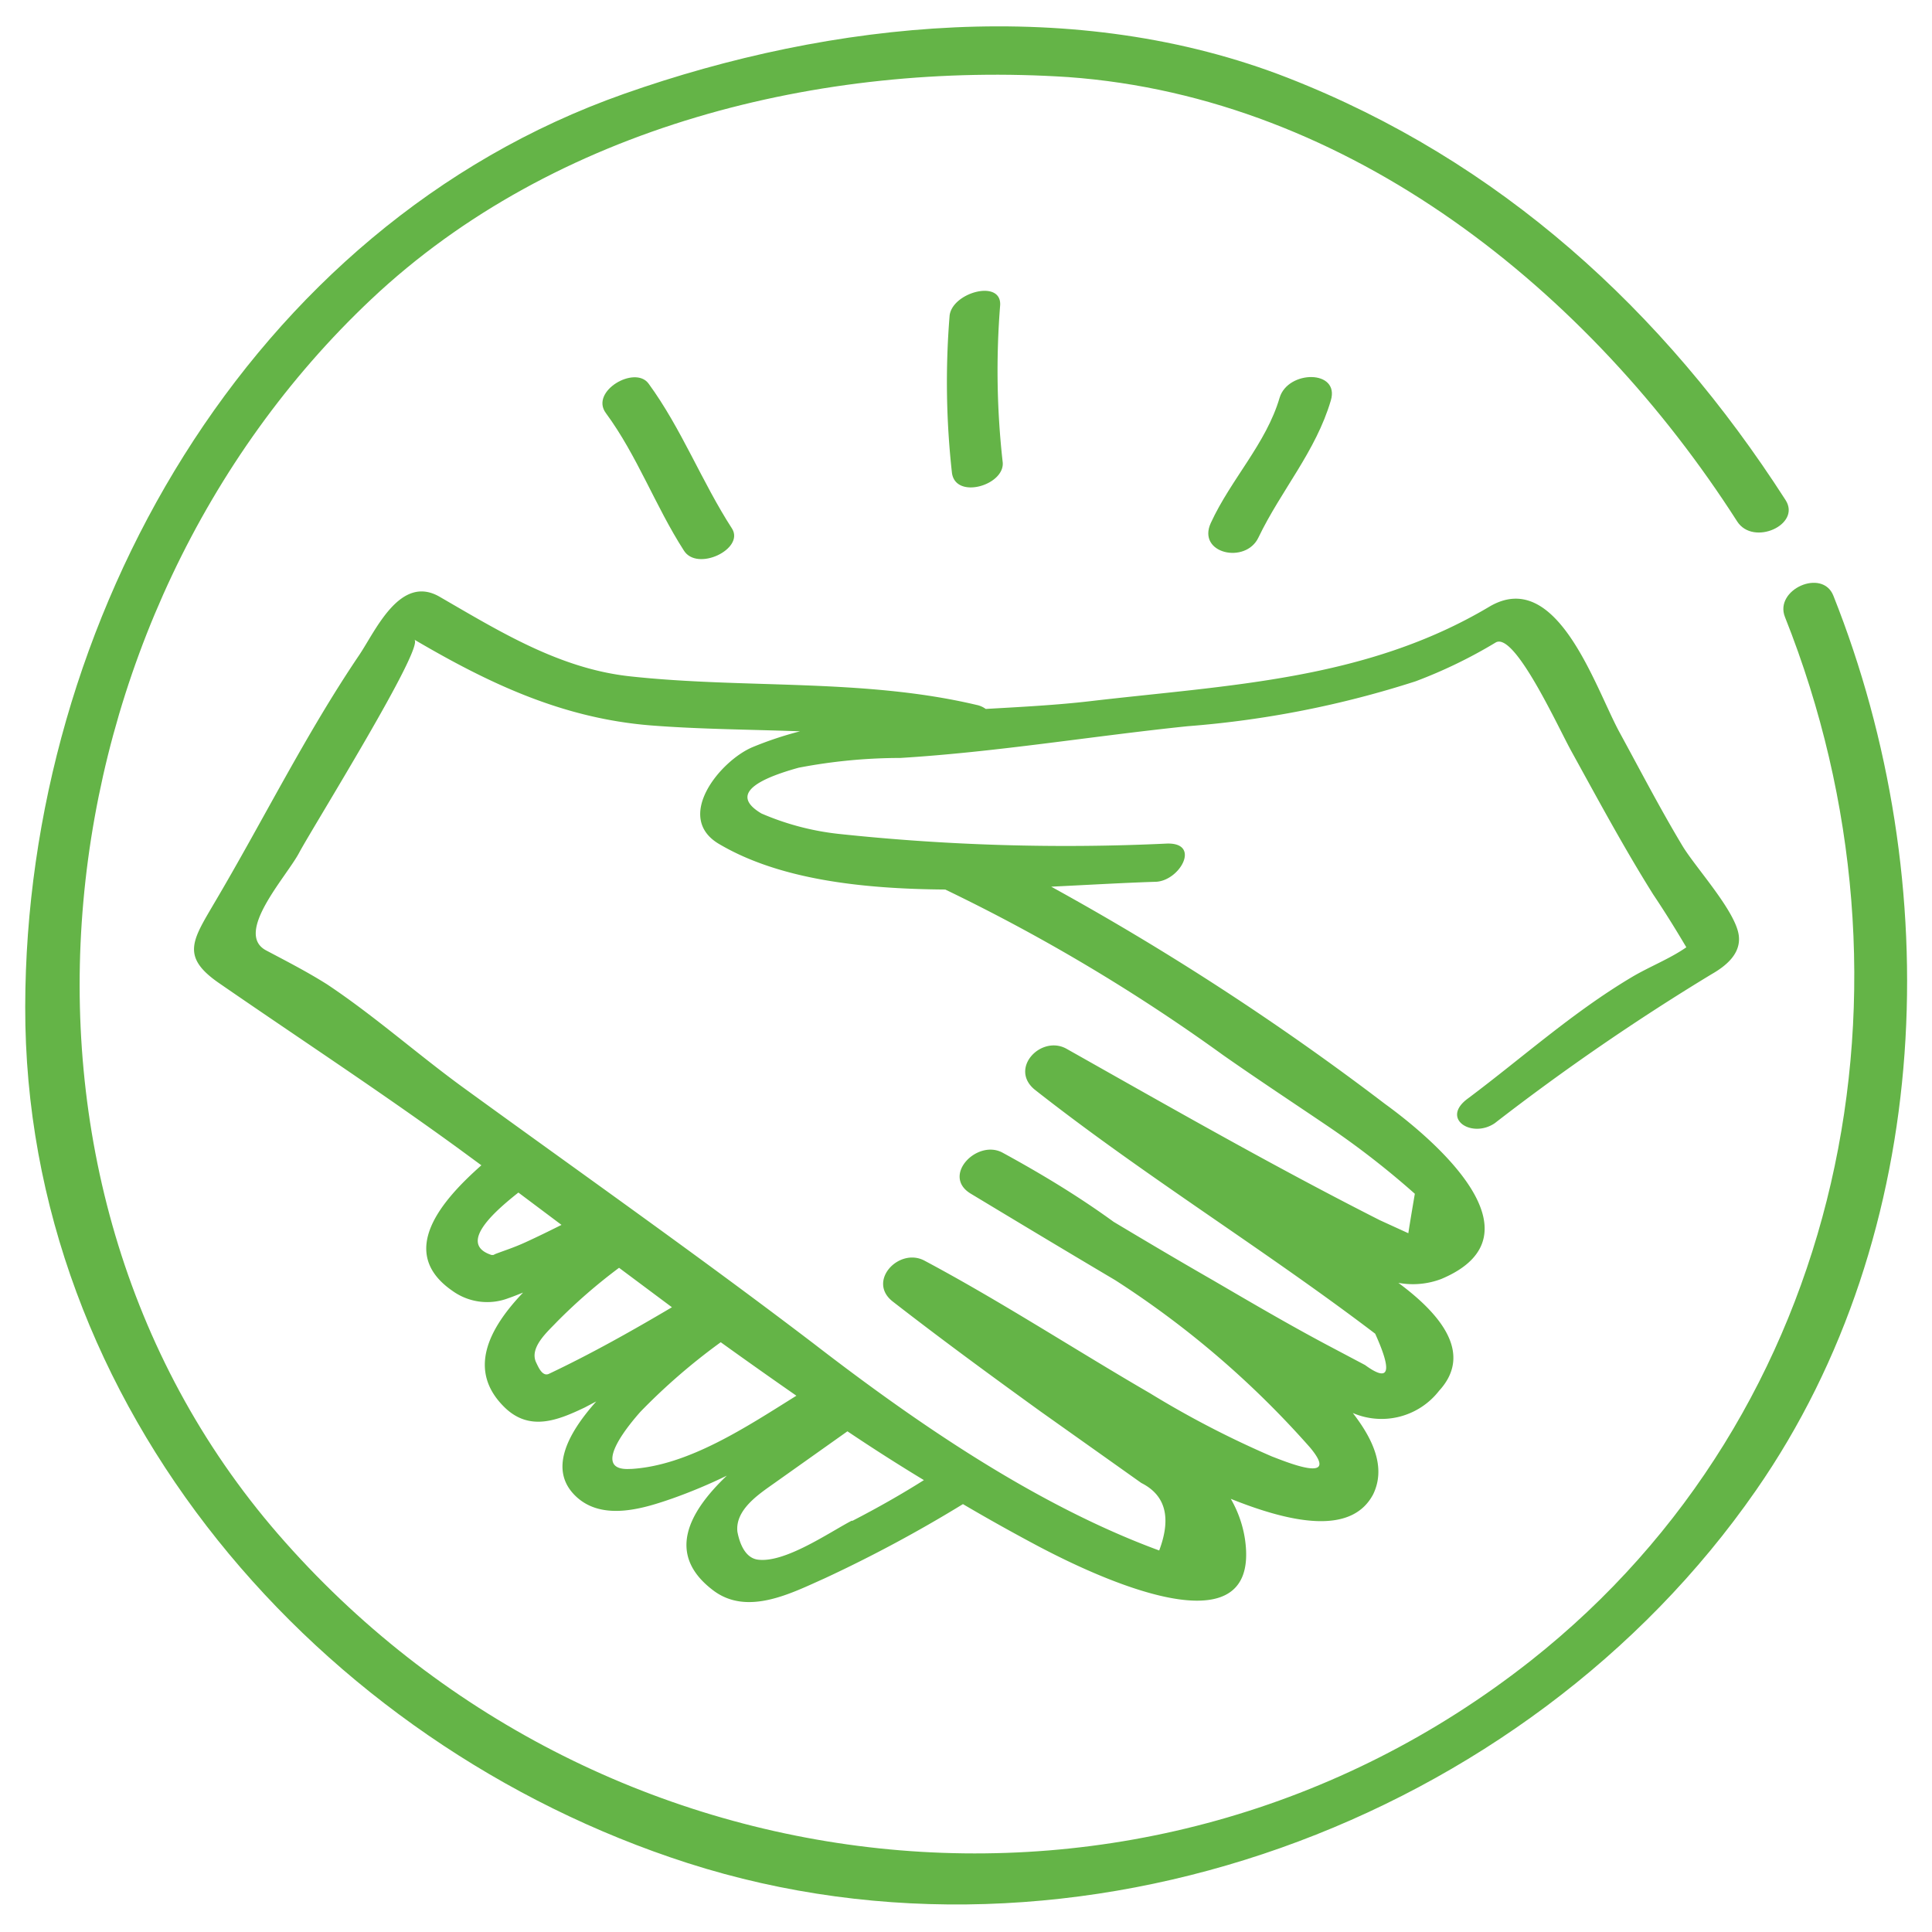 <?xml version="1.0" encoding="UTF-8"?> <svg xmlns="http://www.w3.org/2000/svg" id="Layer_1" data-name="Layer 1" viewBox="0 0 95 95"><defs><style>.cls-1{fill:#64b447;}</style></defs><path class="cls-1" d="M33.81,91.61c19.07,6.12,41.2-2,52.53-18.32,8.81-12.67,9.41-29.93,3.81-44-.54-1.36-2.92-.3-2.38,1.05,7.19,18.06,3,39.08-12.5,51.32-18.93,14.92-46,11.76-61.6-6.23C-1.51,57.92,1.8,30.22,18.26,14.71,27.27,6.22,40.4,3,52.52,3.79c13.87,1,25.66,10.54,32.9,21.85.79,1.23,3.16.16,2.38-1.05-6-9.34-14.08-16.7-24.47-20.76S40.93,1,30.67,4.62C12.22,11.13,1.27,30.54,1.24,49.5,1.2,69.14,15.66,85.77,33.81,91.61Z"></path><path class="cls-1" d="M72.2,54c-1.4,1,.17,2,1.3,1.23a113.51,113.51,0,0,1,10.65-7.32c.7-.4,1.46-1,1.35-1.9-.14-1.19-2.11-3.33-2.76-4.4-1.1-1.83-2.09-3.74-3.11-5.61-1.2-2.21-3.08-8.15-6.41-6.16-6.07,3.61-12.81,3.84-19.63,4.64-1.63.19-3.36.28-5.12.38a1.15,1.15,0,0,0-.46-.2c-5.54-1.31-11.38-.79-17-1.4-3.49-.37-6.44-2.21-9.4-3.92-1.93-1.11-3.13,1.65-3.94,2.86-2.64,3.9-4.74,8.16-7.13,12.2-1.07,1.83-1.65,2.63.2,3.92,3.94,2.72,7.91,5.32,11.8,8.15l1.13.83c-1.91,1.69-4.21,4.27-1.4,6.19a2.92,2.92,0,0,0,2.74.34c.24-.08.47-.18.71-.27-1.68,1.76-2.77,3.83-.9,5.65,1.23,1.19,2.61.63,3.93,0l.57-.3c-1.48,1.66-2.33,3.41-1,4.67s3.42.56,4.75.1a26,26,0,0,0,2.67-1.12c-1.9,1.81-3,3.89-.66,5.65,1.68,1.26,3.83.13,5.47-.6a67.29,67.29,0,0,0,6.8-3.65c1.24.73,2.48,1.42,3.74,2.09,1.57.82,11,5.75,10.13-.35a5.65,5.65,0,0,0-.7-2c3.31,1.33,6,1.67,7-.22.64-1.32,0-2.71-1-4a3.58,3.58,0,0,0,4.24-1.09c1.72-1.87,0-3.83-2-5.31a3.93,3.93,0,0,0,2.11-.19c5.24-2.2-.55-7-2.77-8.61A132.17,132.17,0,0,0,51.69,43.6c1.83-.09,3.57-.19,5.1-.24,1.2,0,2.3-1.93.59-1.88A105.33,105.33,0,0,1,41.2,41,13.14,13.14,0,0,1,37.44,40q-2-1.19,1.83-2.25a26.58,26.58,0,0,1,5-.48c4.73-.29,9.4-1.07,14.12-1.56a48.7,48.7,0,0,0,11.22-2.21,23.87,23.87,0,0,0,3.94-1.91c.94-.53,3.09,4.23,3.74,5.39,1.3,2.36,2.57,4.72,4,7,.57.85,1.11,1.72,1.63,2.6-.82.57-1.81.95-2.67,1.46C77.34,49.77,74.87,52,72.2,54ZM24.36,61.66l-.1.05s0,0-.09,0c-1.72-.56.25-2.22,1.32-3.07l2.12,1.59c-.58.29-1.17.58-1.76.85S24.86,61.47,24.36,61.66ZM27,67.55c-.32.16-.52-.31-.63-.54-.37-.74.57-1.54,1-2a27,27,0,0,1,3.07-2.67l2.6,1.94C31.11,65.42,29.11,66.55,27,67.55Zm4,4.68c-2.08.13.09-2.36.5-2.82A30.21,30.21,0,0,1,35.44,66q1.85,1.33,3.72,2.63C36.71,70.16,33.86,72.06,31.05,72.23Zm10.87,2.55c-1.12.59-3.29,2.09-4.61,1.91-.64-.09-.9-.84-1-1.37-.12-1.09,1.07-1.86,1.83-2.4l3.58-2.54q1.86,1.25,3.76,2.4C44.34,73.47,43.14,74.15,41.92,74.78ZM37,36.74c-1.6.68-3.85,3.44-1.66,4.75,2.95,1.75,7,2.22,11.14,2.25a89.69,89.69,0,0,1,13.66,8.14c1.74,1.22,3.52,2.39,5.29,3.59a41.46,41.46,0,0,1,4.14,3.23c-.11.65-.22,1.29-.32,1.94L67.85,60c-5.21-2.64-10.3-5.55-15.39-8.42-1.25-.72-2.86.95-1.58,2,5.39,4.24,11.27,7.84,16.74,12q1.29,2.85-.5,1.54l-1.89-1c-1.88-1-3.74-2.09-5.59-3.17-1.64-.94-3.26-1.9-4.88-2.87C53,58.8,51.15,57.69,49.3,56.68c-1.25-.68-3,1.12-1.59,2,2.37,1.43,4.75,2.86,7.13,4.27a45.72,45.72,0,0,1,9.58,8.23c1.52,1.82-1.16.71-1.87.44a47.23,47.23,0,0,1-6-3.11C52.83,66.35,49.23,64,45.48,62c-1.26-.7-2.87,1-1.58,2,2.38,1.85,4.81,3.63,7.26,5.4l3.27,2.32,1.69,1.2q1.79.9.88,3.32C50.91,74,45,69.92,40,66.06c-5.64-4.3-11.45-8.39-17.19-12.56-2.27-1.65-4.4-3.55-6.73-5.1-1-.63-2-1.14-3-1.67-1.58-.85,1-3.61,1.63-4.8s6.22-10.16,5.66-10.48C24,33.58,27.63,35.32,32,35.67c2.41.19,4.88.2,7.34.29A17.55,17.55,0,0,0,37,36.74Z"></path><path class="cls-1" d="M36,26c-1.5-2.32-2.48-4.91-4.11-7.14-.67-.91-2.89.38-2.1,1.45,1.54,2.09,2.43,4.57,3.83,6.75C34.27,28.13,36.61,27,36,26Z"></path><path class="cls-1" d="M46.69,15.57a40.32,40.32,0,0,0,.12,7.69c.19,1.33,2.66.58,2.49-.57A40.32,40.32,0,0,1,49.18,15C49.24,13.7,46.75,14.4,46.69,15.57Z"></path><path class="cls-1" d="M61.88,26.43C63,24.1,64.7,22.2,65.44,19.69c.45-1.52-2.11-1.5-2.52-.13-.66,2.25-2.39,4-3.38,6.15C58.84,27.22,61.25,27.76,61.88,26.43Z"></path></svg> 